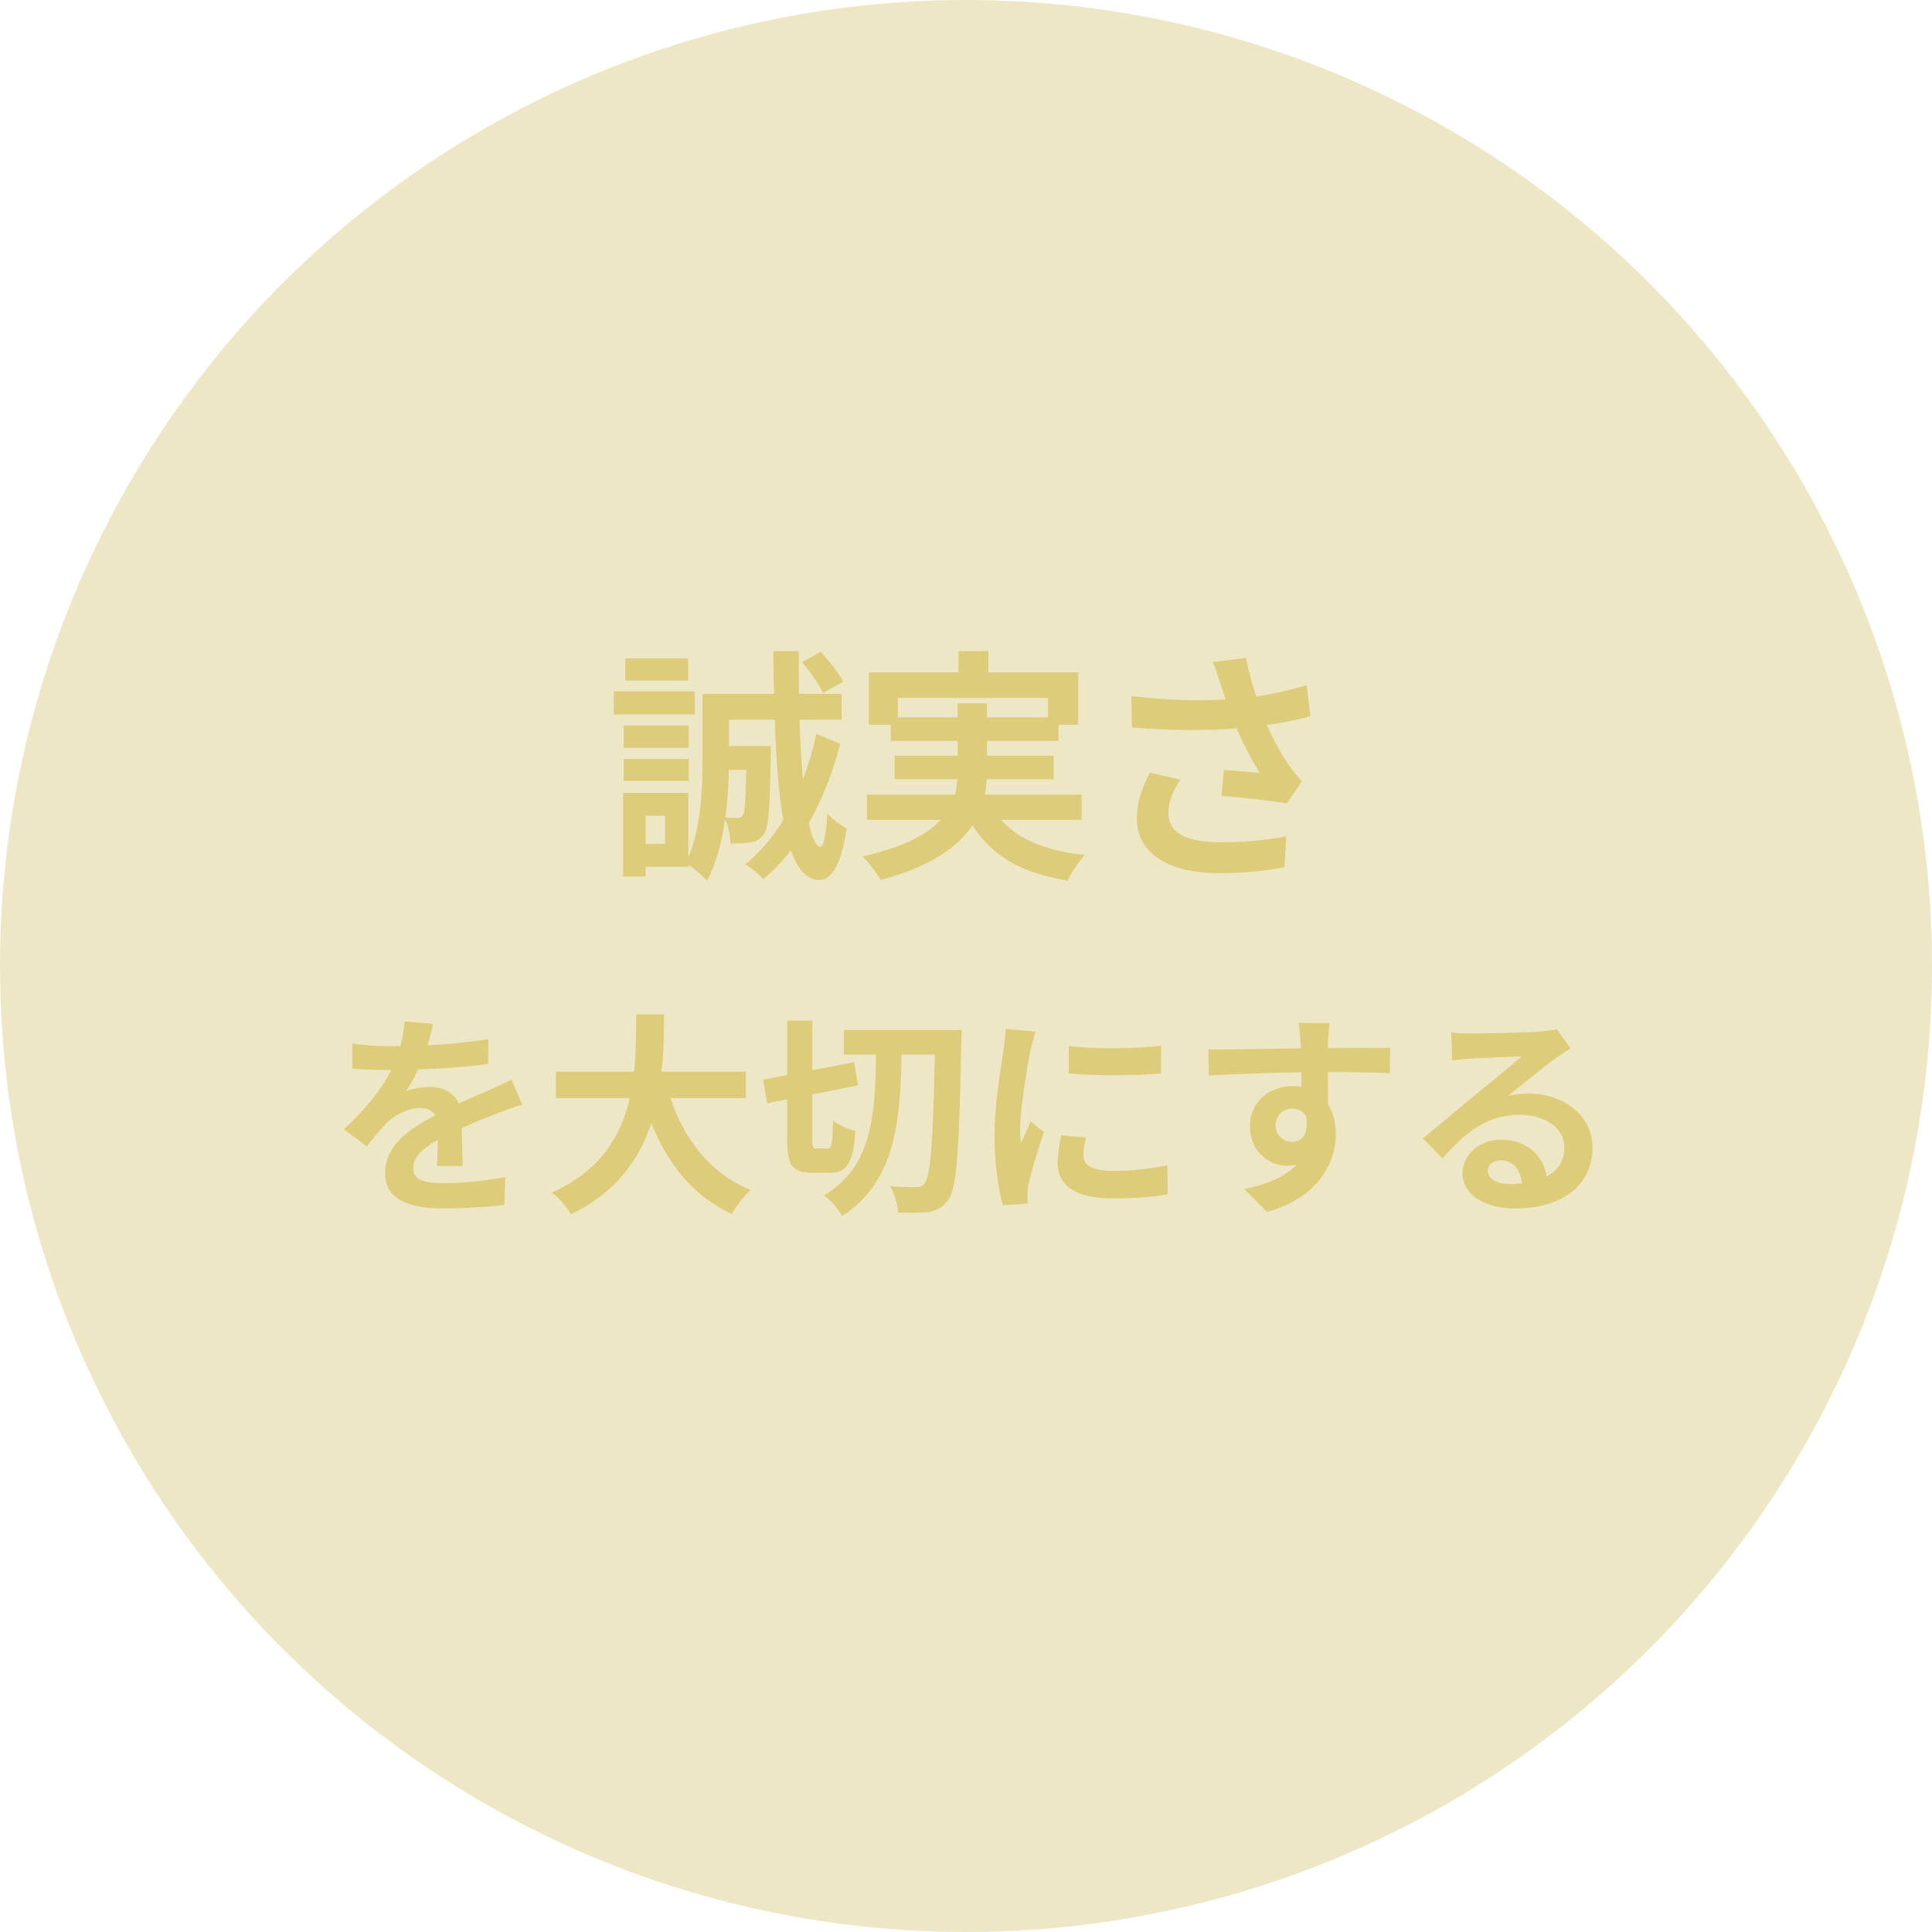 <svg width="126" height="126" viewBox="0 0 126 126" fill="none" xmlns="http://www.w3.org/2000/svg">
<circle cx="63" cy="63" r="63" fill="#EEE7C6"/>
<g opacity="0.5">
<path d="M54.988 44.464L53.676 45.2C53.436 44.656 52.828 43.792 52.3 43.184L53.532 42.512C54.076 43.104 54.716 43.904 54.988 44.464ZM44.876 42.944V44.384H40.78V42.944H44.876ZM45.308 45.088V46.592H40.028V45.088H45.308ZM44.924 47.312V48.768H40.684V47.312H44.924ZM40.684 50.928V49.504H44.924V50.928H40.684ZM48.668 50.208H47.532C47.516 51.152 47.452 52.24 47.308 53.312C47.66 53.344 47.932 53.344 48.092 53.344C48.252 53.344 48.364 53.312 48.46 53.152C48.588 52.944 48.62 52.208 48.668 50.208ZM43.372 55.04V53.2H42.108V55.04H43.372ZM53.244 47.856L54.796 48.512C54.3 50.432 53.596 52.192 52.748 53.68C52.94 54.64 53.196 55.2 53.484 55.232C53.724 55.232 53.868 54.432 53.964 53.056C54.236 53.408 54.924 53.872 55.212 54.032C54.812 56.8 54.044 57.408 53.436 57.392C52.604 57.36 52.012 56.688 51.58 55.456C51.02 56.192 50.412 56.816 49.788 57.328C49.532 57.056 49.004 56.608 48.604 56.368C49.516 55.648 50.348 54.672 51.084 53.488C50.78 51.776 50.62 49.568 50.524 46.944H47.548V48.656H50.268V49.28C50.204 52.528 50.156 53.936 49.836 54.368C49.596 54.72 49.356 54.864 48.972 54.928C48.668 54.992 48.188 55.024 47.644 55.008C47.628 54.512 47.5 53.872 47.292 53.424C47.084 54.88 46.716 56.32 46.108 57.44C45.868 57.152 45.292 56.656 44.892 56.4V56.528H42.108V57.168H40.636V51.712H44.892V55.92C45.74 53.952 45.82 51.312 45.82 49.392V45.248H50.476C50.46 44.352 50.444 43.424 50.428 42.464H52.092C52.092 43.424 52.092 44.352 52.108 45.248H54.892V46.944H52.14C52.188 48.384 52.268 49.696 52.364 50.848C52.716 49.92 53.02 48.912 53.244 47.856ZM58.556 46.784H62.46V45.872H64.364V46.784H68.348V45.52H58.556V46.784ZM70.54 53.472H65.292C66.428 54.752 68.22 55.488 70.748 55.76C70.364 56.16 69.868 56.912 69.628 57.424C66.588 56.944 64.684 55.808 63.42 53.824C62.476 55.248 60.7 56.512 57.436 57.392C57.212 56.976 56.668 56.256 56.252 55.856C58.94 55.248 60.476 54.416 61.356 53.472H56.54V51.824H62.284C62.364 51.488 62.412 51.152 62.444 50.816H58.348V49.28H62.46V48.32H58.092V47.264H56.668V43.856H62.508V42.464H64.46V43.856H70.316V47.264H69.036V48.32H64.364V49.28H68.716V50.816H64.348C64.332 51.152 64.3 51.488 64.22 51.824H70.54V53.472ZM79.612 44.64C79.484 44.272 79.308 43.696 79.1 43.168L81.26 42.912C81.42 43.76 81.66 44.624 81.932 45.424C83.084 45.248 84.204 44.992 85.212 44.688L85.468 46.704C84.652 46.944 83.628 47.136 82.62 47.28C83.084 48.32 83.644 49.312 84.044 49.888C84.316 50.288 84.62 50.64 84.908 50.96L83.916 52.4C83.02 52.224 81.004 52.016 79.66 51.904L79.82 50.208C80.604 50.272 81.66 50.368 82.156 50.4C81.676 49.632 81.1 48.576 80.652 47.504C78.748 47.648 76.556 47.664 73.82 47.44L73.788 45.392C76.188 45.68 78.236 45.728 79.932 45.616C79.804 45.248 79.708 44.912 79.612 44.64ZM76.988 50.848C76.476 51.6 76.204 52.304 76.204 53.008C76.204 54.352 77.404 54.928 79.596 54.928C81.34 54.928 82.748 54.768 83.884 54.544L83.772 56.56C82.86 56.736 81.42 56.944 79.468 56.944C76.204 56.928 74.14 55.664 74.14 53.36C74.14 52.384 74.444 51.472 74.988 50.384L76.988 50.848ZM28.236 66.772C28.166 67.122 28.068 67.584 27.886 68.172C29.216 68.102 30.616 67.976 31.848 67.766L31.834 69.39C30.504 69.586 28.782 69.698 27.27 69.74C27.032 70.258 26.752 70.762 26.472 71.168C26.836 71 27.592 70.888 28.054 70.888C28.908 70.888 29.608 71.252 29.916 71.966C30.644 71.63 31.232 71.392 31.806 71.14C32.352 70.902 32.842 70.678 33.36 70.412L34.06 72.036C33.612 72.162 32.87 72.442 32.394 72.624C31.764 72.876 30.966 73.184 30.112 73.576C30.126 74.36 30.154 75.396 30.168 76.04H28.488C28.53 75.62 28.544 74.948 28.558 74.332C27.508 74.934 26.948 75.48 26.948 76.18C26.948 76.95 27.606 77.16 28.978 77.16C30.168 77.16 31.722 77.006 32.954 76.768L32.898 78.574C31.974 78.7 30.252 78.812 28.936 78.812C26.738 78.812 25.114 78.28 25.114 76.474C25.114 74.682 26.794 73.562 28.39 72.736C28.18 72.386 27.802 72.26 27.41 72.26C26.626 72.26 25.758 72.708 25.226 73.226C24.806 73.646 24.4 74.15 23.924 74.766L22.426 73.646C23.896 72.288 24.89 71.042 25.52 69.782C25.45 69.782 25.394 69.782 25.338 69.782C24.764 69.782 23.742 69.754 22.972 69.698V68.06C23.686 68.172 24.722 68.228 25.436 68.228C25.646 68.228 25.884 68.228 26.108 68.228C26.262 67.668 26.36 67.122 26.388 66.618L28.236 66.772ZM48.648 71.616H43.72C44.644 74.346 46.338 76.544 48.956 77.608C48.536 77.958 47.99 78.7 47.724 79.176C45.19 77.986 43.566 75.942 42.474 73.24C41.718 75.578 40.206 77.762 37.238 79.19C36.972 78.728 36.482 78.126 35.992 77.776C39.198 76.348 40.528 74.024 41.074 71.616H36.258V69.894H41.354C41.494 68.578 41.48 67.304 41.494 66.156H43.314C43.3 67.304 43.286 68.592 43.146 69.894H48.648V71.616ZM53.268 74.906H53.982C54.248 74.906 54.29 74.57 54.332 73.086C54.668 73.366 55.354 73.66 55.788 73.758C55.648 75.816 55.242 76.488 54.136 76.488H52.974C51.658 76.488 51.336 75.97 51.336 74.262V71.7L50.034 71.952L49.768 70.412L51.336 70.118V66.562H52.974V69.796L55.704 69.278L55.956 70.79L52.974 71.378V74.262C52.974 74.822 53.002 74.906 53.268 74.906ZM55.032 67.178H62.718C62.718 67.178 62.704 67.808 62.69 68.032C62.55 75.004 62.41 77.426 61.878 78.196C61.486 78.756 61.136 78.924 60.604 79.036C60.086 79.12 59.33 79.106 58.574 79.078C58.546 78.616 58.35 77.846 58.056 77.37C58.784 77.426 59.442 77.426 59.764 77.426C60.002 77.426 60.156 77.37 60.31 77.16C60.688 76.67 60.856 74.43 60.968 68.774H58.798C58.714 73.226 58.364 77.09 54.92 79.302C54.682 78.854 54.178 78.266 53.744 77.958C56.894 76.068 57.076 72.722 57.132 68.774H55.032V67.178ZM69.704 68.214C71.426 68.452 74.212 68.382 75.724 68.2V70.006C74.002 70.16 71.468 70.174 69.704 70.006V68.214ZM70.824 74.192C70.712 74.654 70.656 74.99 70.656 75.368C70.656 75.984 71.188 76.362 72.616 76.362C73.862 76.362 74.898 76.25 76.13 75.998L76.158 77.888C75.248 78.056 74.128 78.154 72.546 78.154C70.138 78.154 68.976 77.3 68.976 75.858C68.976 75.312 69.06 74.752 69.214 74.038L70.824 74.192ZM67.548 67.276C67.436 67.57 67.254 68.27 67.198 68.522C67.016 69.46 66.526 72.26 66.526 73.66C66.526 73.926 66.54 74.29 66.582 74.57C66.792 74.094 67.016 73.604 67.212 73.142L68.08 73.828C67.688 74.99 67.226 76.516 67.072 77.258C67.03 77.468 67.002 77.776 67.002 77.916C67.002 78.07 67.016 78.294 67.03 78.49L65.406 78.602C65.126 77.636 64.86 75.928 64.86 74.024C64.86 71.924 65.294 69.558 65.448 68.48C65.49 68.088 65.574 67.556 65.588 67.108L67.548 67.276ZM86.71 66.716C86.682 66.94 86.626 67.696 86.612 67.92C86.612 68.032 86.612 68.186 86.598 68.354C88.012 68.354 89.93 68.326 90.658 68.34L90.644 69.992C89.804 69.95 88.502 69.922 86.598 69.922C86.598 70.636 86.612 71.406 86.612 72.022C86.948 72.554 87.116 73.212 87.116 73.94C87.116 75.76 86.052 78.084 82.636 79.036L81.138 77.552C82.552 77.258 83.784 76.796 84.554 75.956C84.358 75.998 84.148 76.026 83.924 76.026C82.846 76.026 81.516 75.158 81.516 73.45C81.516 71.868 82.79 70.832 84.316 70.832C84.512 70.832 84.694 70.846 84.876 70.874C84.876 70.566 84.876 70.244 84.862 69.936C82.748 69.964 80.564 70.048 78.842 70.146L78.8 68.452C80.396 68.452 82.944 68.396 84.848 68.368C84.834 68.186 84.834 68.046 84.82 67.934C84.778 67.36 84.722 66.884 84.68 66.716H86.71ZM83.196 73.422C83.196 74.066 83.714 74.472 84.274 74.472C84.862 74.472 85.38 74.024 85.184 72.792C84.988 72.47 84.652 72.302 84.274 72.302C83.728 72.302 83.196 72.68 83.196 73.422ZM97.028 76.348C97.028 76.866 97.602 77.216 98.442 77.216C98.736 77.216 99.002 77.202 99.254 77.174C99.17 76.264 98.652 75.676 97.896 75.676C97.364 75.676 97.028 75.998 97.028 76.348ZM94.648 67.332C95.04 67.388 95.53 67.402 95.922 67.402C96.664 67.402 99.66 67.346 100.458 67.276C101.032 67.22 101.354 67.178 101.522 67.122L102.432 68.368C102.11 68.578 101.774 68.774 101.452 69.012C100.696 69.544 99.226 70.776 98.344 71.476C98.806 71.364 99.226 71.322 99.674 71.322C102.054 71.322 103.86 72.806 103.86 74.85C103.86 77.062 102.18 78.812 98.792 78.812C96.846 78.812 95.376 77.916 95.376 76.516C95.376 75.382 96.398 74.332 97.882 74.332C99.618 74.332 100.668 75.396 100.864 76.726C101.634 76.32 102.026 75.676 102.026 74.822C102.026 73.562 100.766 72.708 99.114 72.708C96.972 72.708 95.572 73.842 94.074 75.55L92.8 74.234C93.794 73.436 95.488 72.008 96.314 71.322C97.098 70.678 98.554 69.502 99.24 68.9C98.526 68.914 96.594 68.998 95.852 69.04C95.474 69.068 95.026 69.11 94.704 69.152L94.648 67.332Z" fill="#CCB12C"/>
</g>
</svg>
